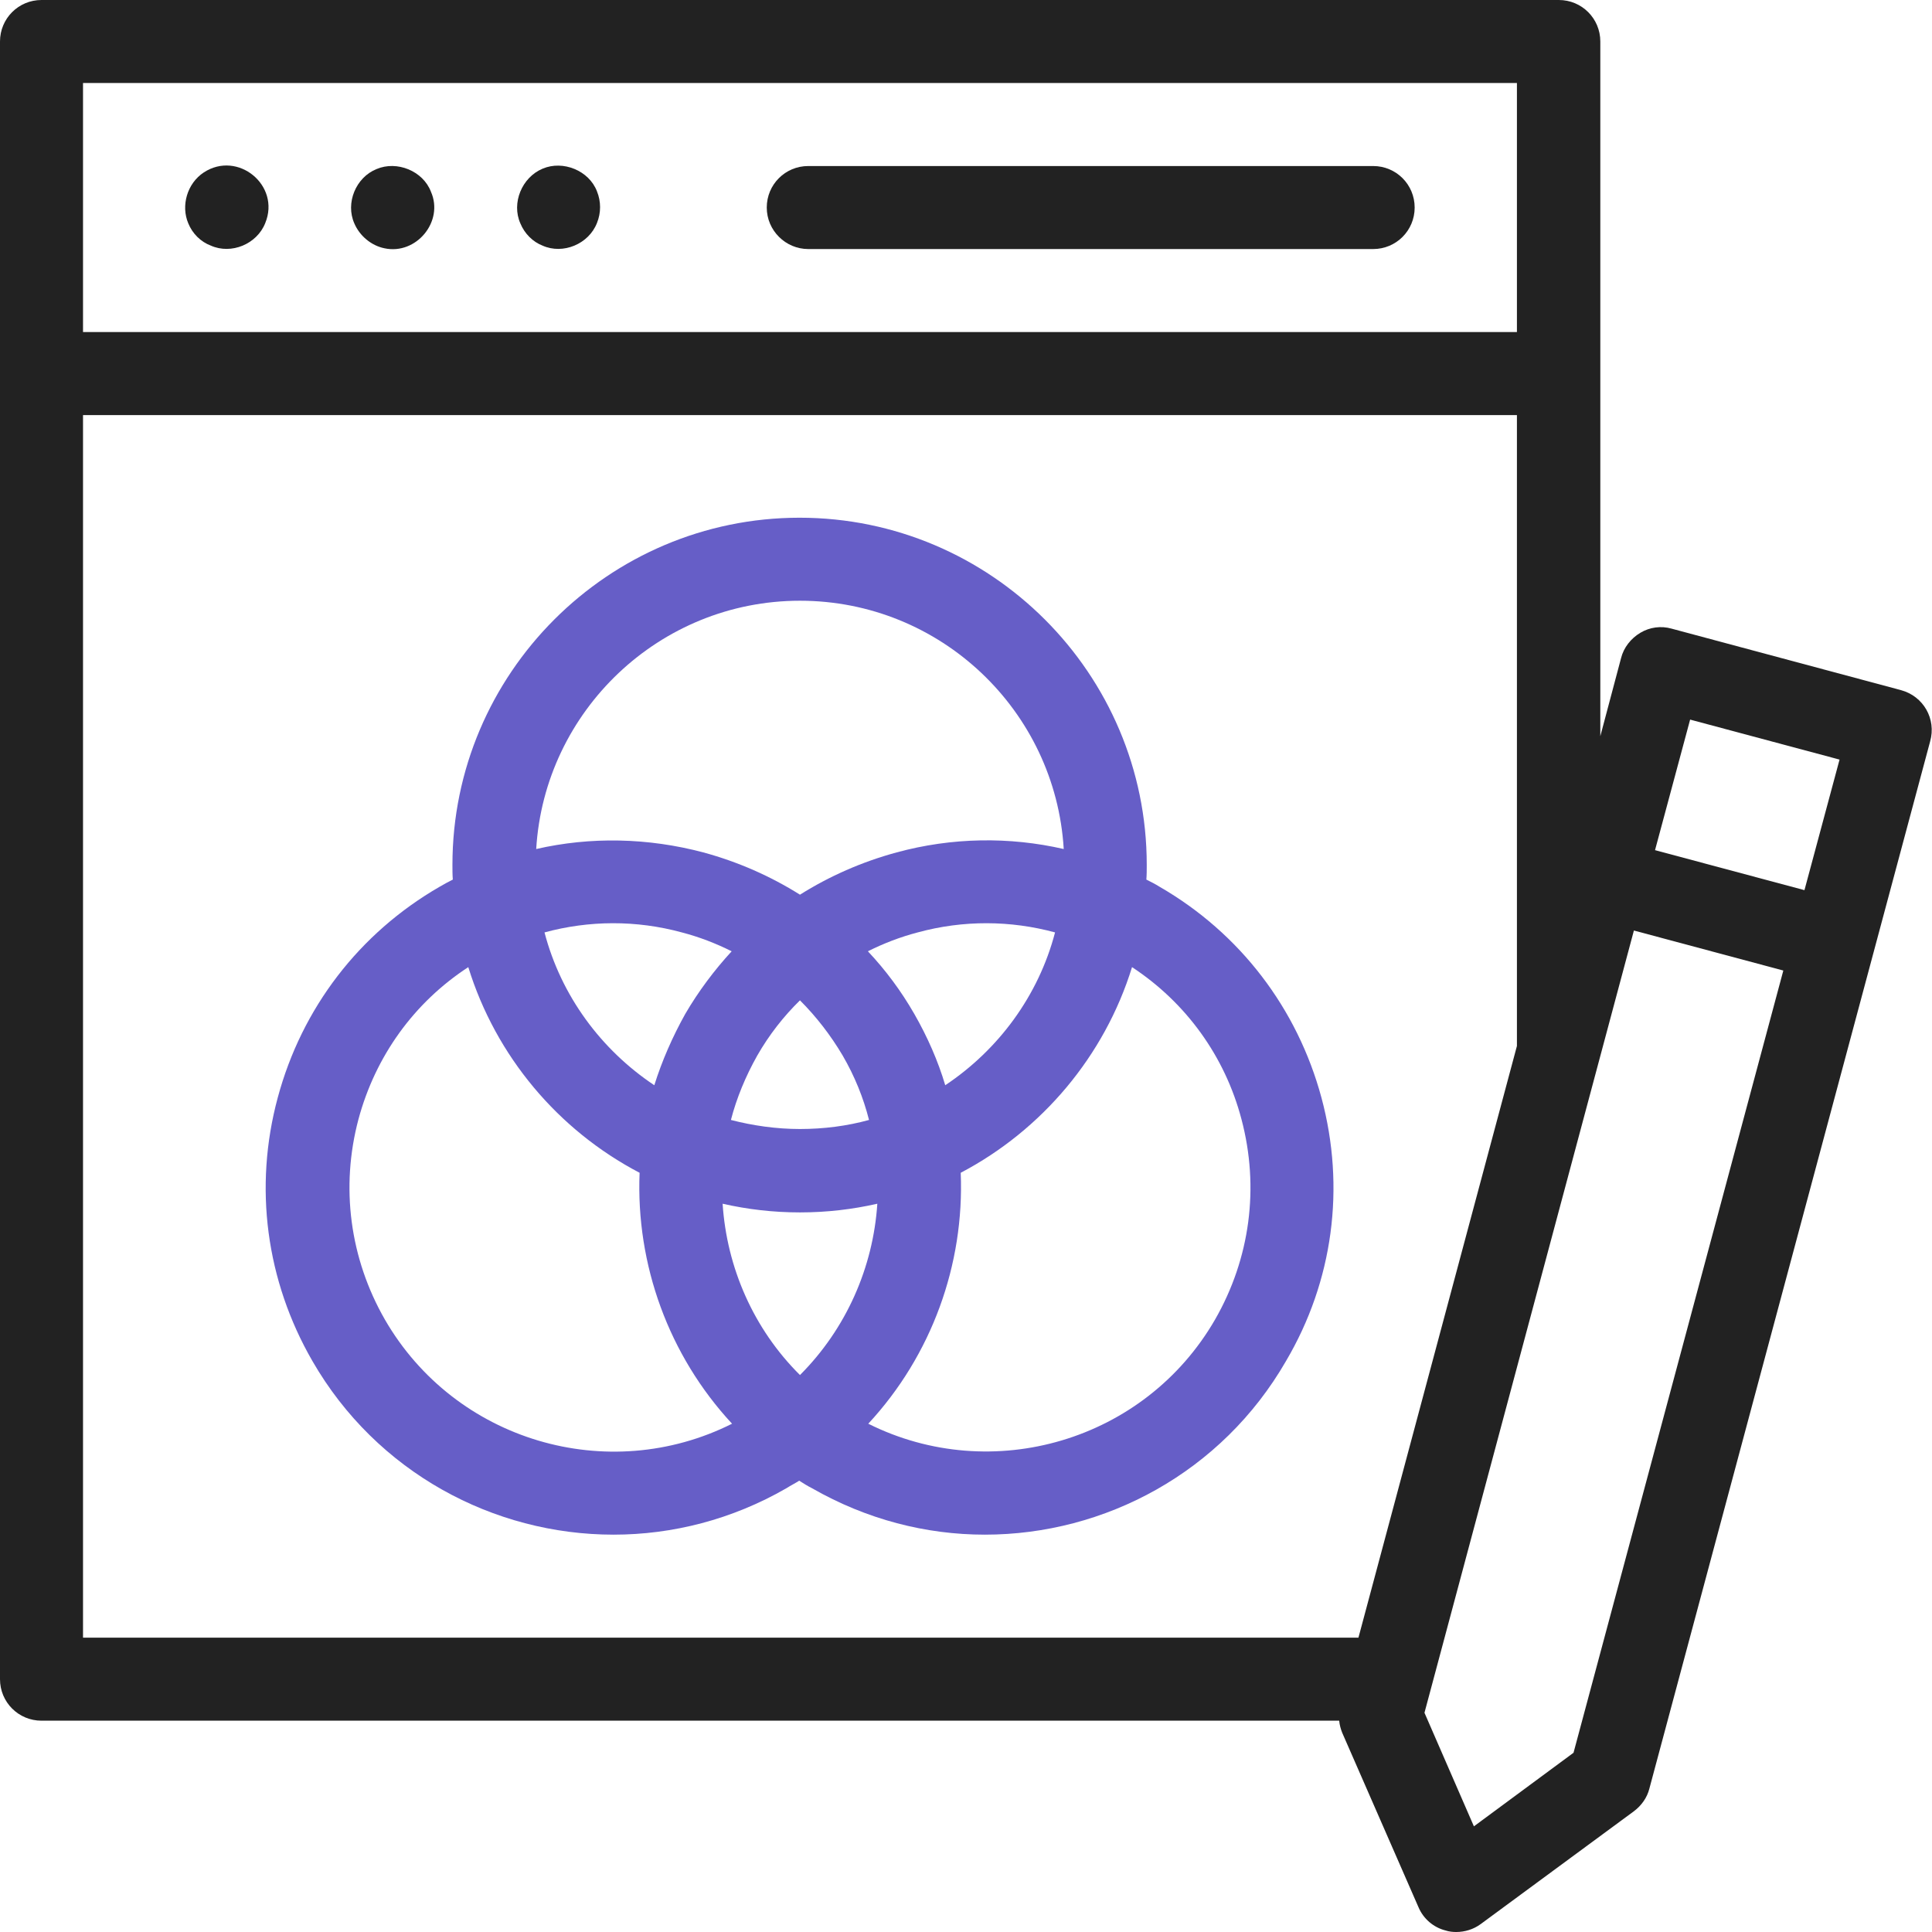 <?xml version="1.0" encoding="utf-8"?>
<!-- Generator: Adobe Illustrator 24.0.1, SVG Export Plug-In . SVG Version: 6.00 Build 0)  -->
<svg version="1.1" id="Capa_1" xmlns="http://www.w3.org/2000/svg" xmlns:xlink="http://www.w3.org/1999/xlink" x="0px" y="0px"
	 viewBox="0 0 512 512" style="enable-background:new 0 0 512 512;" xml:space="preserve">
<style type="text/css">
	.st0{fill:#222222;}
	.st1{fill:#665EC7;}
</style>
<g>
	<g>
		<path class="st0" d="M49.9,59.2c1.1,2.7,3.3,4.9,6,5.9c5.4,2.4,12.2-0.4,14.4-6c4.1-10-7.3-19.3-16.3-13.4
			C49.6,48.6,47.9,54.5,49.9,59.2z"/>
		<path class="st0" d="M93.9,59.2c1.4,3.3,4.5,5.9,8,6.6c8.4,1.8,15.8-7.1,12.3-15c-2.1-5.5-9-8.3-14.4-6
			C94.3,47,91.5,53.8,93.9,59.2z"/>
		<path class="st0" d="M137.9,59.2c1.1,2.7,3.3,4.9,5.9,5.9c5.4,2.4,12.2-0.4,14.4-6c1.1-2.7,1.1-5.7,0-8.4c-2.1-5.5-9-8.3-14.4-6
			C138.3,47,135.5,53.8,137.9,59.2z"/>
		<path class="st0" d="M214.2,66h149.7c6.1,0,11-4.9,11-11s-4.9-11-11-11H214.2c-6.1,0-11,4.9-11,11S208.2,66,214.2,66z"/>
		<path class="st0" d="M503.8,182.9L443,166.6c-2.8-0.8-5.8-0.4-8.3,1.1s-4.4,3.9-5.1,6.7l-5.5,20.7V11c0-6.1-4.9-11-11-11H11
			C4.9,0,0,4.9,0,11v434c0,6.1,4.9,11,11,11h343.9c0.1,1.1,0.4,2.2,0.8,3.2l20.2,46.2c1.3,3.1,4,5.4,7.2,6.2
			c0.9,0.3,1.9,0.4,2.8,0.4c2.3,0,4.6-0.7,6.5-2.1L433,480c2-1.5,3.5-3.6,4.1-6l74.4-277.5C513.2,190.5,509.7,184.5,503.8,182.9z
			 M447.9,190.7l39.6,10.6l-9.3,34.6l-39.6-10.6L447.9,190.7z M402,22v66H22V22H402z M22,110h380v167.2L360,434H22V110z M417,464.5
			L390.6,484l-13.1-30.1L433,246.6l39.6,10.6L417,464.5z"/>
	</g>
	<path class="st1" d="M350.2,290.9c-6.4-23.7-21.6-43.6-42.9-55.9c-1.1-0.7-2.3-1.3-3.5-1.9c0.1-1.3,0.1-2.6,0.1-3.9
		c0-50.7-41.3-92-92-92s-92,41.3-92,92c0,1.3,0,2.6,0.1,3.9c-1.2,0.6-2.3,1.2-3.5,1.9c-21.3,12.3-36.5,32.1-42.9,55.9
		c-6.4,23.7-3.1,48.5,9.2,69.8c17,29.5,48,46,79.8,46c15.6,0,31.4-4,45.8-12.3c1.1-0.7,2.3-1.3,3.4-2c1.1,0.7,2.2,1.4,3.4,2
		c14.5,8.3,30.2,12.3,45.8,12.3c31.8,0,62.8-16.5,79.8-46C353.3,339.5,356.6,314.7,350.2,290.9z M212,364.4
		c-12.3-12.2-19.4-28.5-20.5-45.4c6.6,1.5,13.4,2.3,20.5,2.3s13.9-0.8,20.5-2.3C231.4,335.8,224.3,352.1,212,364.4z M173.4,287.6
		c-14.1-9.4-24.7-23.7-29.1-40.5c11.8-3.2,24.3-3.3,36.4,0c4.6,1.2,9,2.9,13.2,5c-4.6,5-8.8,10.6-12.3,16.6
		C178.2,274.8,175.4,281.2,173.4,287.6z M212,299.2c-6.3,0-12.5-0.9-18.3-2.4c1.5-5.8,3.9-11.6,7-17.1c3.1-5.4,6.9-10.3,11.3-14.6
		c4.3,4.3,8.1,9.2,11.3,14.6c3.2,5.5,5.5,11.2,7,17.1C224.5,298.4,218.3,299.2,212,299.2z M242.3,268.7c-3.5-6.1-7.6-11.6-12.3-16.6
		c4.2-2.1,8.6-3.8,13.2-5c12.1-3.3,24.6-3.2,36.4,0c-4.4,16.8-15,31.1-29.1,40.5C248.6,281.2,245.8,274.8,242.3,268.7z M212,159.2
		c37.2,0,67.7,29.1,69.9,65.8c-14.4-3.3-29.6-3.1-44.3,0.9c-9.2,2.5-17.8,6.3-25.6,11.2c-7.8-4.9-16.4-8.7-25.6-11.2
		c-14.7-3.9-29.9-4.2-44.3-0.9C144.3,188.4,174.8,159.2,212,159.2z M102,349.7c-9.3-16.2-11.8-35.1-7-53.1
		c4.5-16.7,14.7-30.9,29.1-40.3c7.3,23.6,23.8,43.2,45.4,54.5c-1,24.3,7.7,48.4,24.5,66.5C161.1,393.8,120.6,381.9,102,349.7z
		 M322,349.7c-18.6,32.2-59.1,44-91.9,27.6c16.8-18.1,25.5-42.2,24.5-66.5c21.5-11.3,38.1-30.9,45.4-54.5
		c14.3,9.4,24.6,23.6,29,40.3C333.8,314.7,331.3,333.5,322,349.7z"/>
</g>
</svg>

